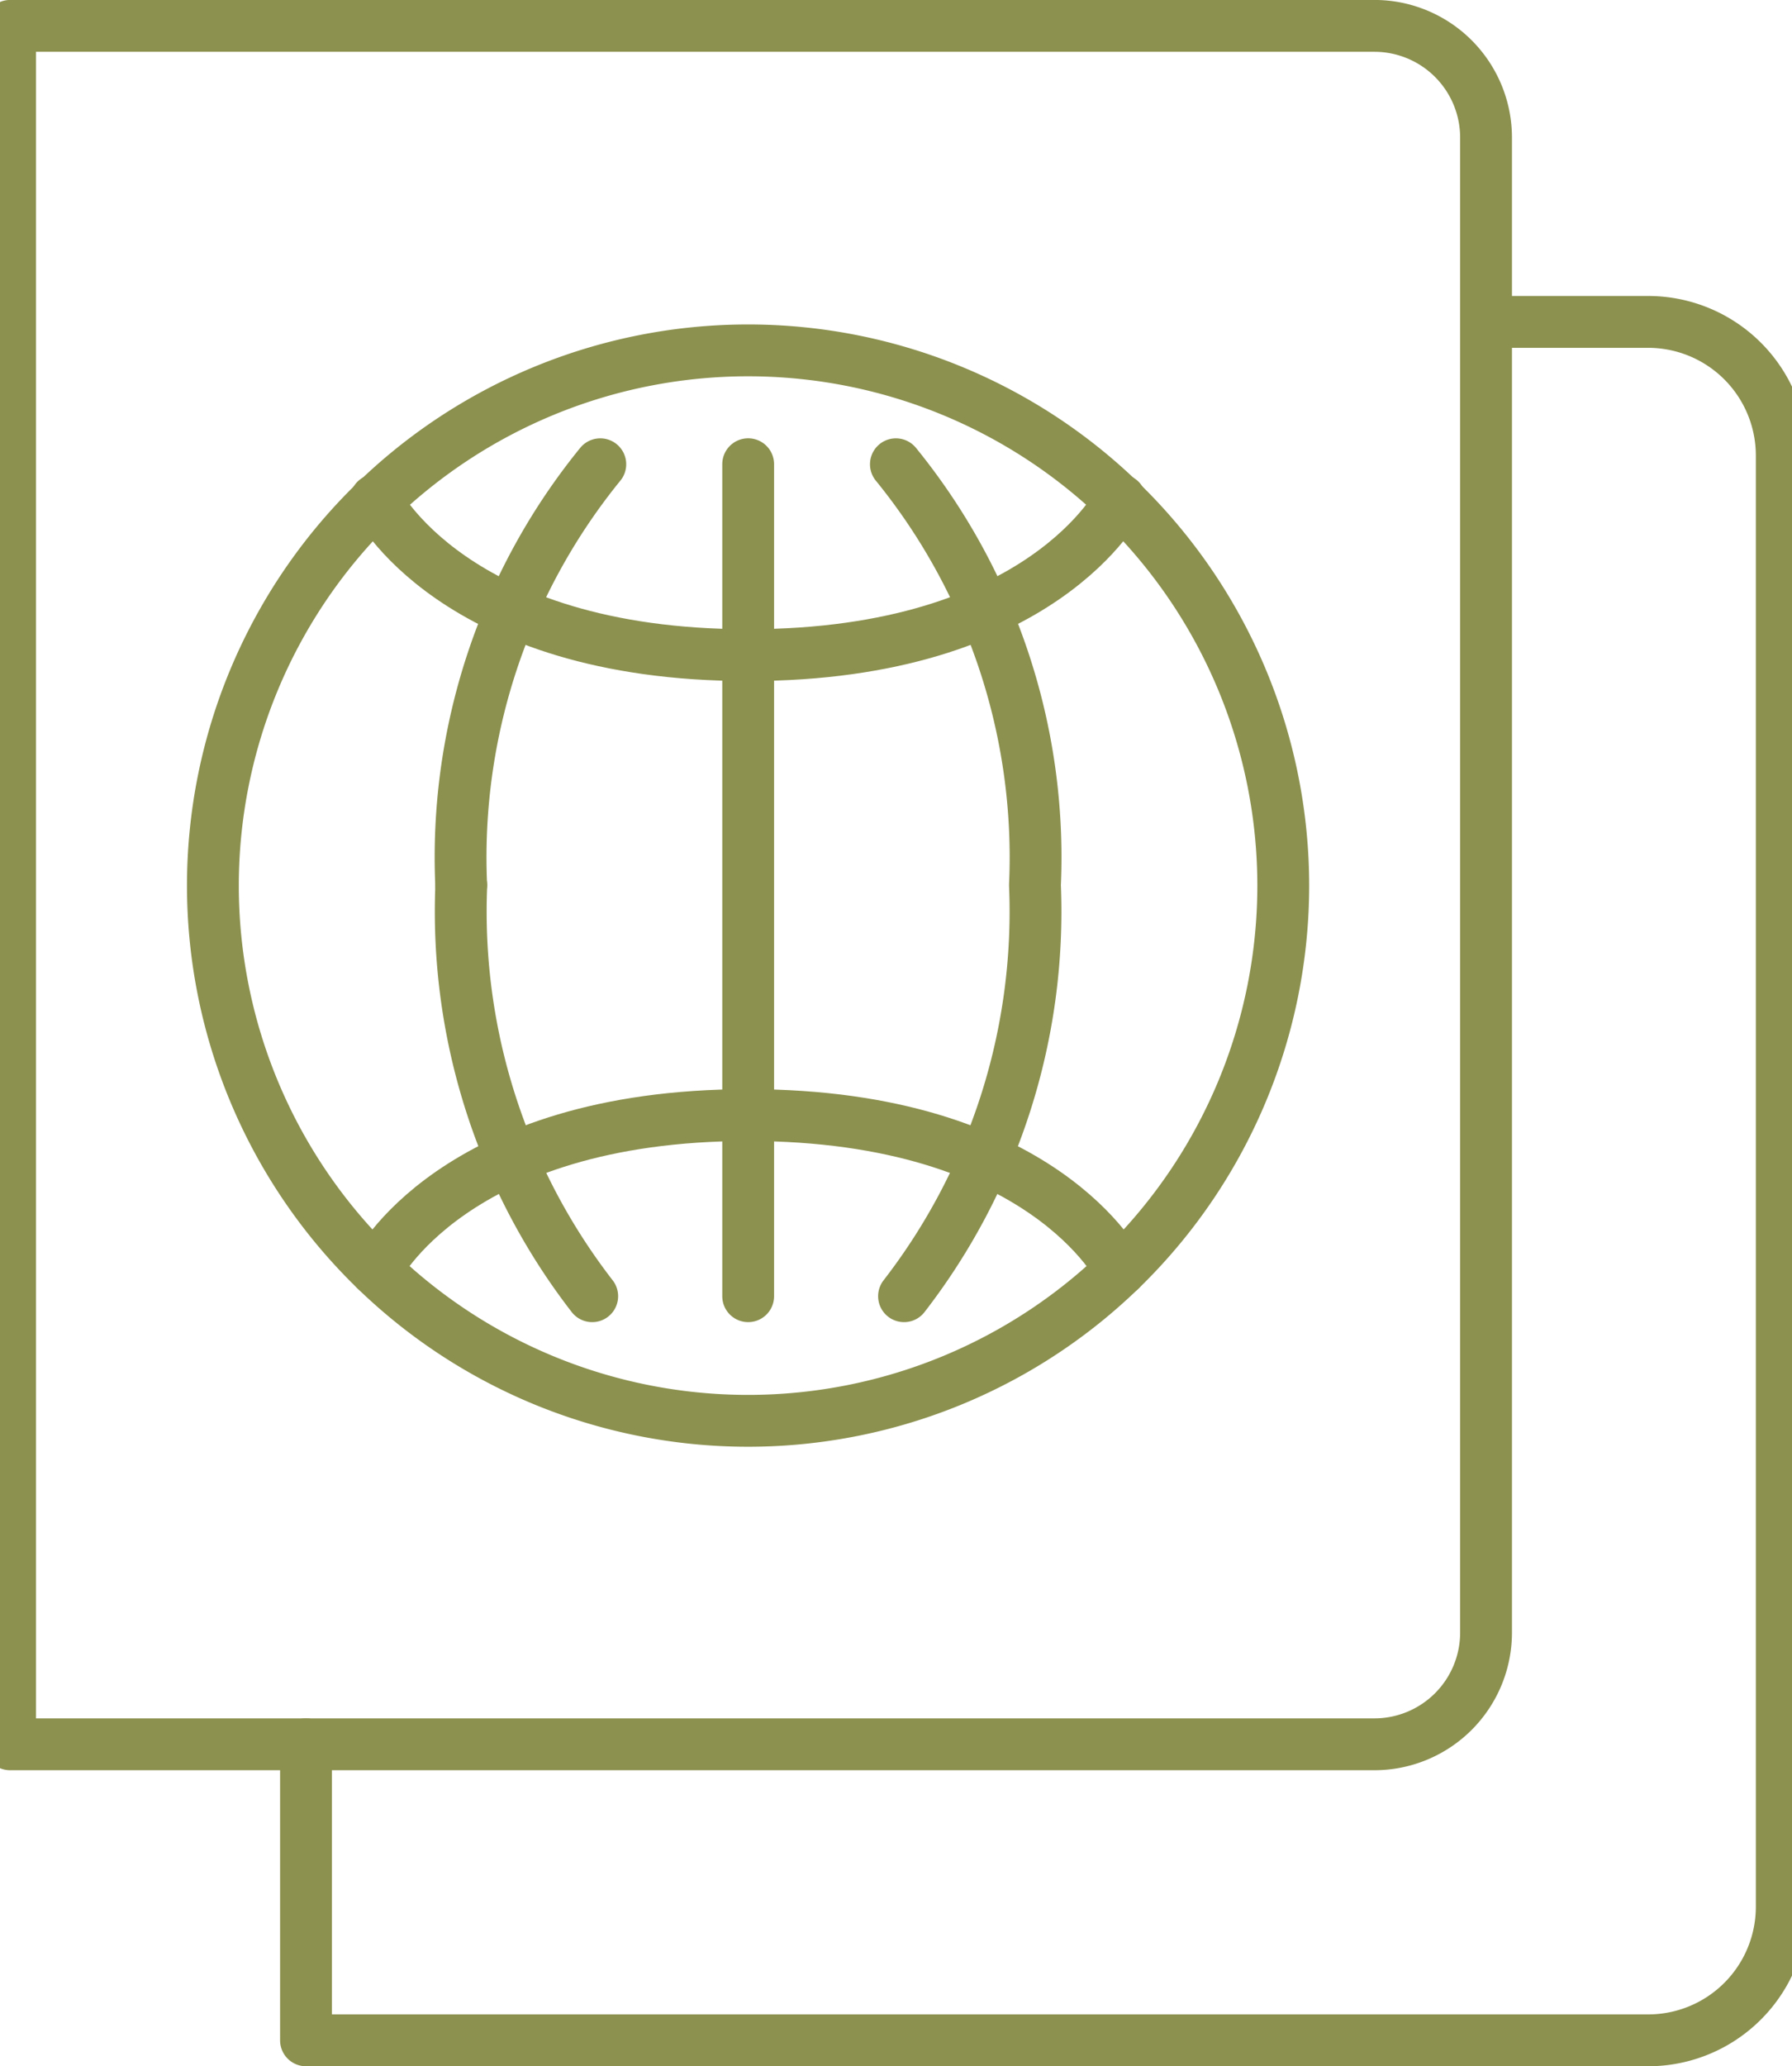 <svg preserveAspectRatio="xMidYMid slice" xmlns="http://www.w3.org/2000/svg" width="59px" height="68px" viewBox="0 0 37.23 42.165">
  <g id="Gruppe_8210" data-name="Gruppe 8210" transform="translate(-98.787 -831.926)">
    <path id="Pfad_6761" data-name="Pfad 6761" d="M111.365,841.4a12.708,12.708,0,0,0-2.84,8.582" fill="none" stroke="#8c914f" stroke-linecap="round" stroke-linejoin="round" stroke-width="1.058"/>
    <path id="Pfad_6762" data-name="Pfad 6762" d="M114.381,845.295c-6.034,0-7.6-3.165-7.6-3.165" fill="none" stroke="#8c914f" stroke-linecap="round" stroke-linejoin="round" stroke-width="1.058"/>
    <path id="Pfad_6763" data-name="Pfad 6763" d="M121.98,842.13s-1.563,3.165-7.6,3.165" fill="none" stroke="#8c914f" stroke-linecap="round" stroke-linejoin="round" stroke-width="1.058"/>
    <line id="Linie_2691" data-name="Linie 2691" y1="16.978" transform="translate(114.384 841.399)" fill="none" stroke="#8c914f" stroke-linecap="round" stroke-linejoin="round" stroke-width="1.058"/>
    <path id="Pfad_6764" data-name="Pfad 6764" d="M103.456,849.994a10.926,10.926,0,1,1,21.852.016v-.016a10.926,10.926,0,0,1-21.852,0Z" fill="none" stroke="#8c914f" stroke-linecap="round" stroke-linejoin="round" stroke-width="1.058"/>
    <path id="Pfad_6765" data-name="Pfad 6765" d="M117.566,858.377a12.819,12.819,0,0,0,2.673-8.383v-.012A12.7,12.7,0,0,0,117.4,841.4" fill="none" stroke="#8c914f" stroke-linecap="round" stroke-linejoin="round" stroke-width="1.058"/>
    <path id="Pfad_6766" data-name="Pfad 6766" d="M111.2,858.377a12.819,12.819,0,0,1-2.673-8.383" fill="none" stroke="#8c914f" stroke-linecap="round" stroke-linejoin="round" stroke-width="1.058"/>
    <path id="Pfad_6767" data-name="Pfad 6767" d="M121.98,857.845s-1.563-3.164-7.6-3.164" fill="none" stroke="#8c914f" stroke-linecap="round" stroke-linejoin="round" stroke-width="1.058"/>
    <path id="Pfad_6768" data-name="Pfad 6768" d="M106.784,857.845s1.563-3.164,7.6-3.164" fill="none" stroke="#8c914f" stroke-linecap="round" stroke-linejoin="round" stroke-width="1.058"/>
    <path id="Rechteck_2105" data-name="Rechteck 2105" d="M0,0H27.852a2.28,2.28,0,0,1,2.28,2.28V32.787a2.28,2.28,0,0,1-2.28,2.28H0a0,0,0,0,1,0,0V0A0,0,0,0,1,0,0Z" transform="translate(99.316 832.454)" fill="none" stroke="#8c914f" stroke-linecap="round" stroke-linejoin="round" stroke-width="1.058"/>
    <path id="Pfad_6769" data-name="Pfad 6769" d="M105.357,867.521v6.041h27.4a2.727,2.727,0,0,0,2.728-2.727V841.223a2.728,2.728,0,0,0-2.728-2.728h-3.09" fill="none" stroke="#8c914f" stroke-linecap="round" stroke-linejoin="round" stroke-width="1.058"/>
  </g>
</svg>
